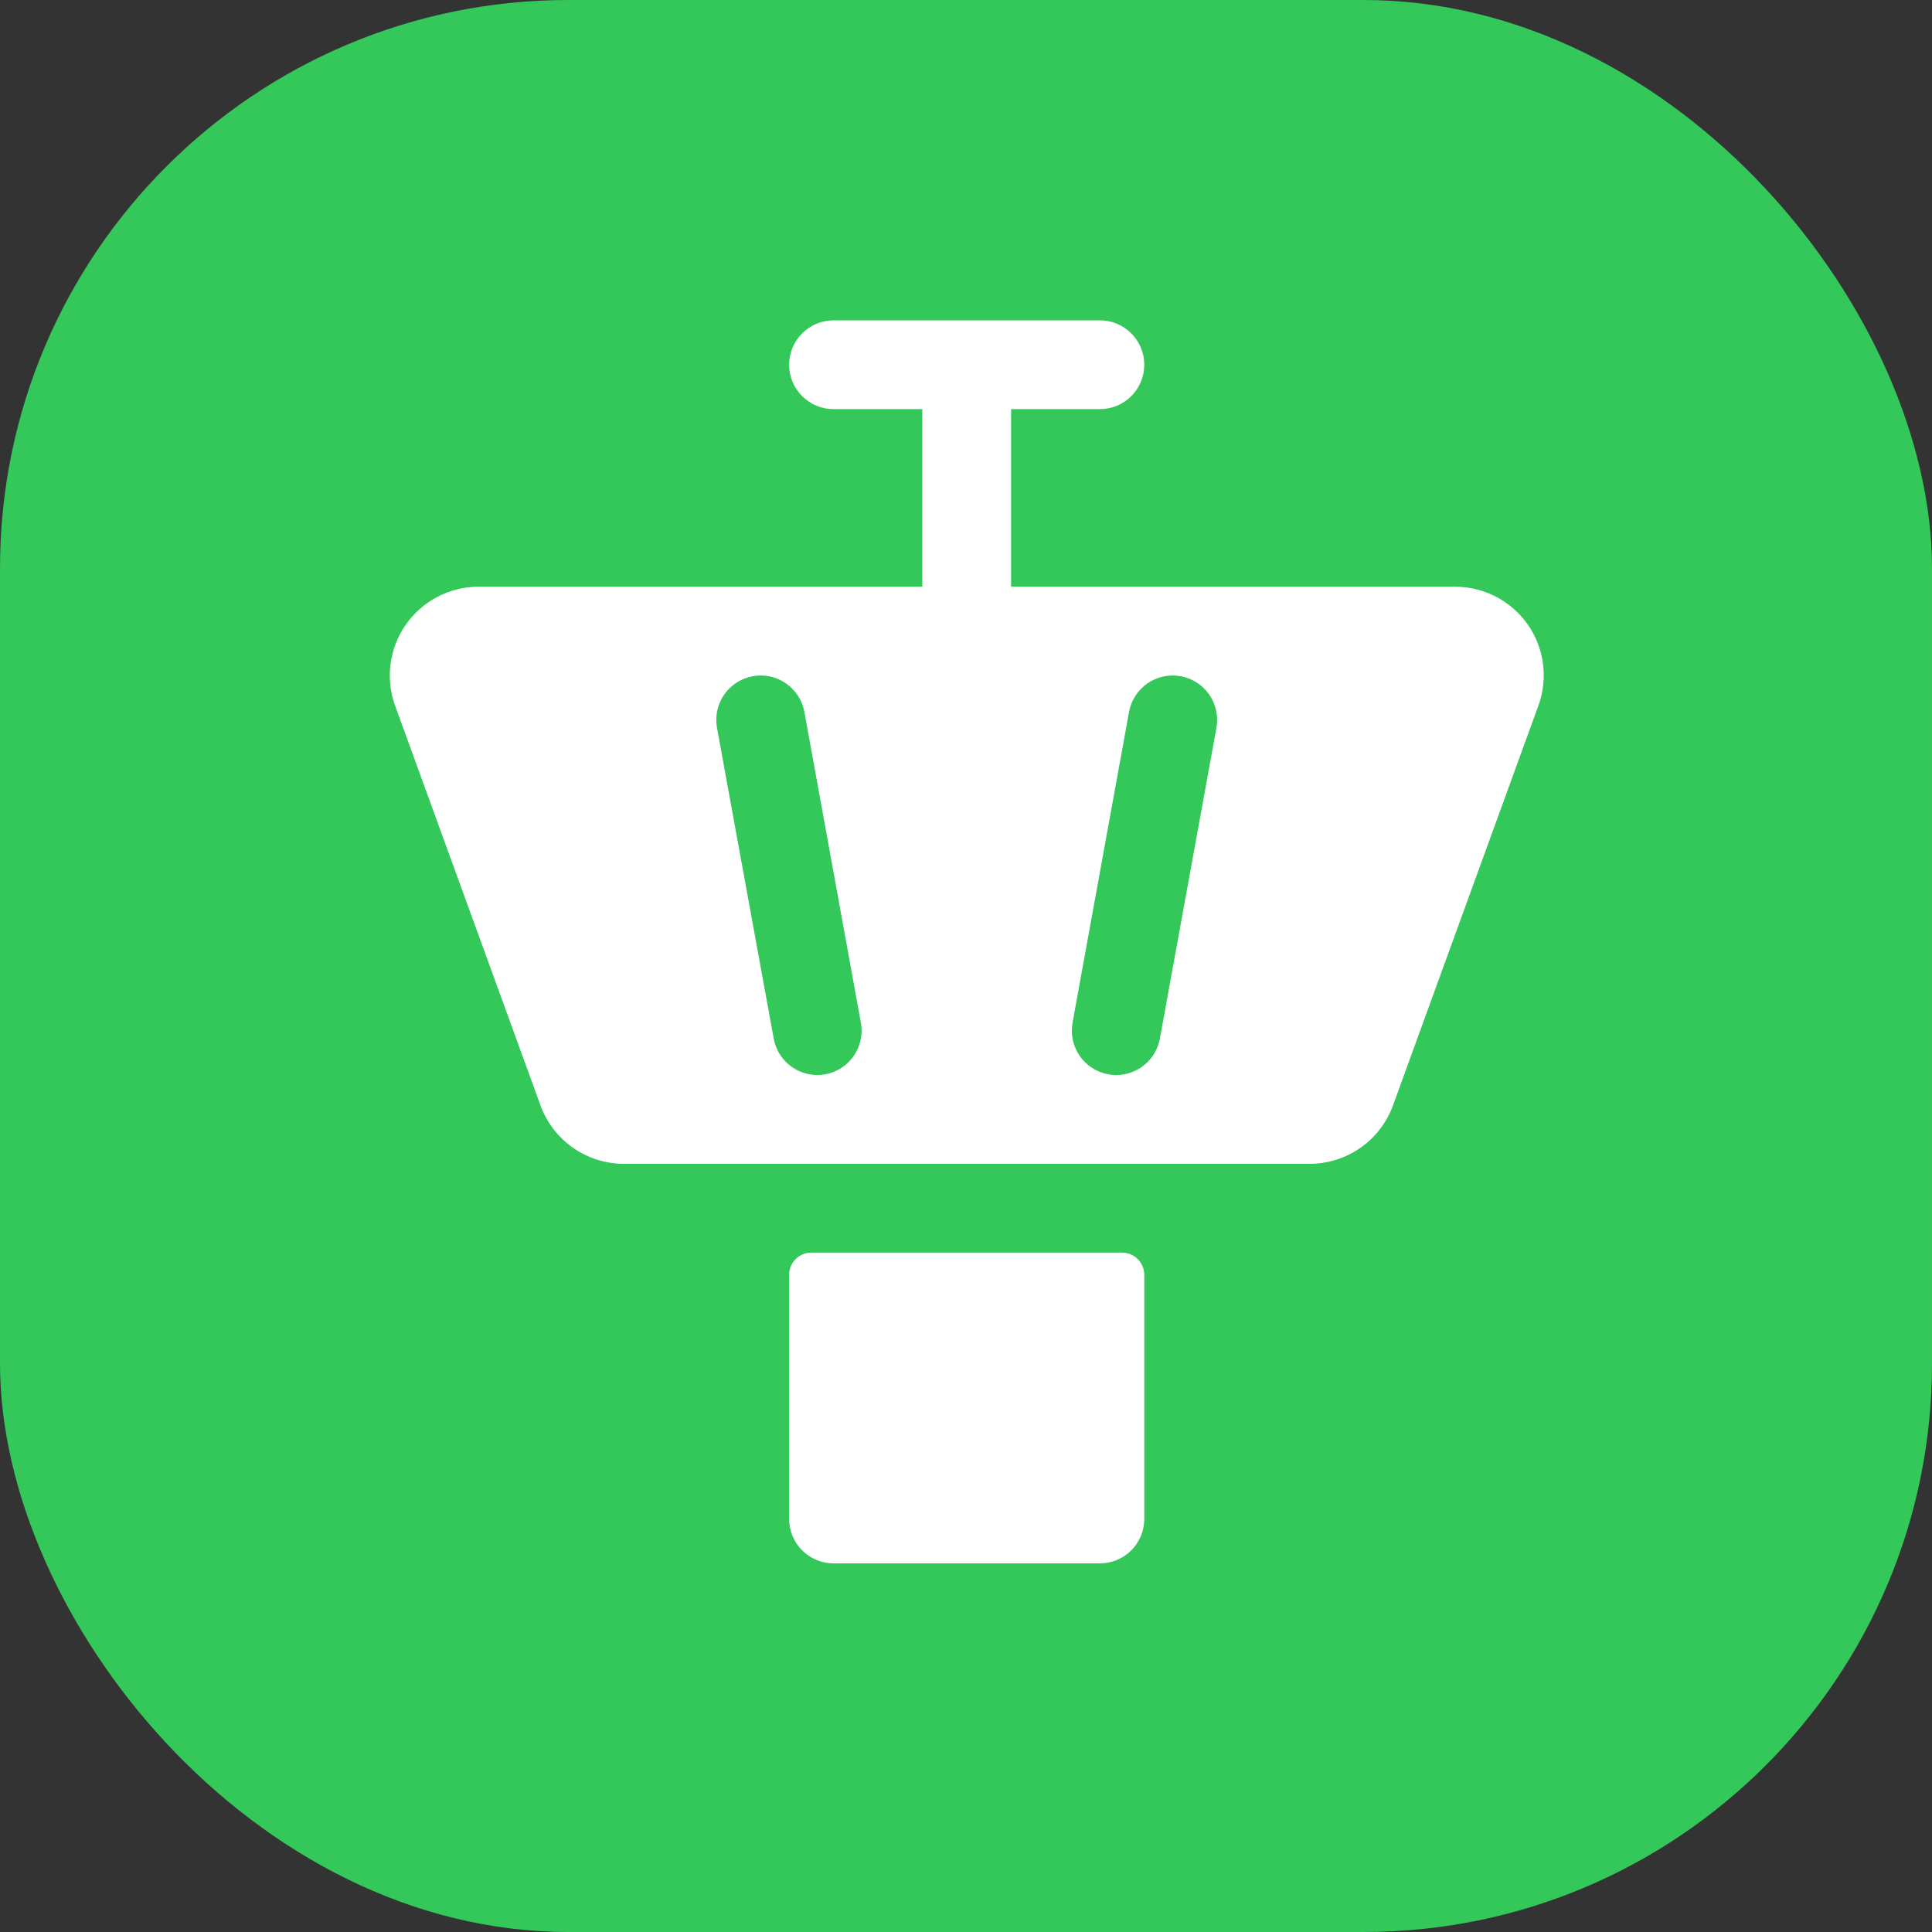 <svg width="68" height="68" viewBox="0 0 68 68" fill="none" xmlns="http://www.w3.org/2000/svg">
<rect x="0" y="0" width="68" height="68" fill="#333333" stroke="none"/>
<rect width="68" height="68" rx="20" fill="#34C759"/>
<path d="M53.773 21.982C53.485 21.571 53.102 21.235 52.656 21.003C52.21 20.771 51.715 20.65 51.212 20.65H35.587V14.4H38.712C39.127 14.4 39.524 14.236 39.817 13.943C40.11 13.649 40.275 13.252 40.275 12.838C40.275 12.423 40.11 12.026 39.817 11.733C39.524 11.44 39.127 11.275 38.712 11.275H29.337C28.923 11.275 28.526 11.44 28.233 11.733C27.94 12.026 27.775 12.423 27.775 12.838C27.775 13.252 27.94 13.649 28.233 13.943C28.526 14.236 28.923 14.4 29.337 14.4H32.462V20.65H16.837C16.336 20.651 15.842 20.773 15.397 21.006C14.952 21.238 14.57 21.574 14.283 21.985C13.995 22.397 13.811 22.871 13.746 23.369C13.681 23.866 13.736 24.372 13.908 24.843L19.023 38.906C19.242 39.508 19.64 40.028 20.164 40.395C20.688 40.763 21.312 40.961 21.953 40.963H46.099C46.739 40.961 47.364 40.763 47.888 40.395C48.412 40.028 48.81 39.508 49.029 38.906L54.144 24.843C54.317 24.372 54.373 23.866 54.309 23.367C54.244 22.869 54.06 22.394 53.773 21.982ZM29.048 37.812C28.956 37.829 28.861 37.838 28.767 37.838C28.402 37.837 28.048 37.709 27.767 37.474C27.487 37.239 27.297 36.914 27.232 36.554L25.236 25.617C25.162 25.209 25.253 24.788 25.489 24.448C25.725 24.107 26.087 23.874 26.495 23.8C26.903 23.726 27.323 23.817 27.664 24.053C28.005 24.289 28.238 24.65 28.312 25.058L30.3 35.996C30.375 36.403 30.284 36.822 30.05 37.163C29.815 37.503 29.455 37.737 29.048 37.812ZM42.814 25.617L40.824 36.554C40.758 36.914 40.569 37.239 40.288 37.474C40.008 37.709 39.654 37.837 39.289 37.838C39.194 37.838 39.1 37.829 39.007 37.812C38.6 37.738 38.238 37.505 38.002 37.164C37.767 36.824 37.676 36.404 37.75 35.996L39.738 25.058C39.812 24.65 40.045 24.289 40.386 24.053C40.727 23.817 41.147 23.726 41.555 23.8C41.963 23.874 42.325 24.107 42.561 24.448C42.797 24.788 42.888 25.209 42.814 25.617ZM40.275 44.869V53.463C40.275 53.877 40.11 54.275 39.817 54.568C39.524 54.861 39.127 55.025 38.712 55.025H29.337C28.923 55.025 28.526 54.861 28.233 54.568C27.94 54.275 27.775 53.877 27.775 53.463V44.869C27.775 44.662 27.857 44.463 28.004 44.316C28.15 44.17 28.349 44.088 28.556 44.088H39.494C39.701 44.088 39.9 44.17 40.046 44.316C40.193 44.463 40.275 44.662 40.275 44.869Z" fill="white"/>
</svg>
